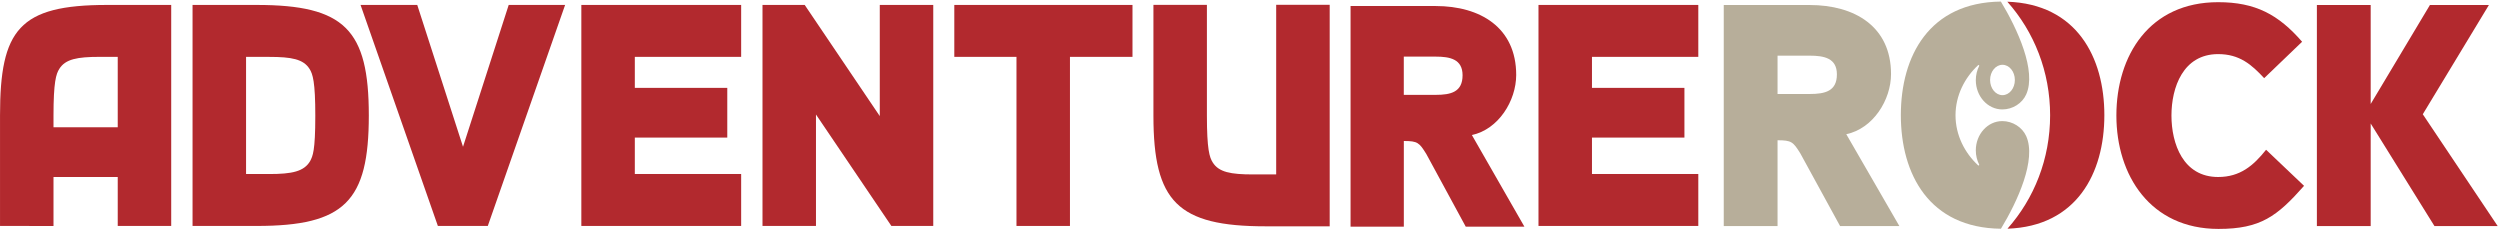 <svg xmlns="http://www.w3.org/2000/svg" width="745" height="69" viewBox="0 0 745 69" fill="none"><path d="M76.49 67.332H57.38V1.472H76.49C102.705 1.472 109.907 8.835 109.907 34.402C109.907 59.98 102.705 67.332 76.49 67.332ZM92.243 20.539C90.418 17.613 86.866 16.954 80.237 16.954H73.327V51.861H80.237C87.05 51.861 90.602 51.105 92.427 47.995C93.193 46.484 93.96 45.069 93.96 34.51C93.97 24.404 93.204 22.04 92.243 20.539Z" fill="#B2292E"></path><path d="M396.248 1.429V67.44H377.138C350.923 67.44 343.722 60.077 343.722 34.51V1.45H359.658V34.424C359.658 44.519 360.425 46.883 361.385 48.395C363.21 51.321 366.762 51.979 373.392 51.979H380.302V1.429H396.248Z" fill="#B2292E"></path><path d="M168.404 1.472L145.363 67.332H130.485L107.445 1.472H124.342L137.978 43.741L151.593 1.472H168.404Z" fill="#B2292E"></path><path d="M220.865 67.332H173.24V1.472H220.865V16.944H189.177V26.186H216.73V40.999H189.177V51.85H220.865V67.332Z" fill="#B2292E"></path><path d="M278.11 67.332H265.629L243.161 34.121V67.332H227.225V1.472H239.803L262.174 34.596V1.472H278.11V67.332Z" fill="#B2292E"></path><path d="M337.471 16.944H318.846V67.332H302.91V16.944H284.383V1.472H337.482V16.944H337.471Z" fill="#B2292E"></path><path d="M506.095 67.332H458.47V1.472H506.095V16.944H474.407V26.186H501.96V40.999H474.407V51.85H506.095V67.332Z" fill="#B2292E"></path><path d="M31.911 1.472C5.696 1.472 0.006 8.835 0.006 34.402V67.332L15.942 67.343V52.746H35.085V67.332H51.021V1.472H31.911ZM15.942 37.933V34.499C15.942 24.404 16.709 22.04 17.67 20.528C19.494 17.602 23.047 16.944 29.676 16.944H35.085V37.933H15.942Z" fill="#B2292E"></path><path d="M438.619 40.239L454.277 67.553H436.795L425.033 45.879C422.928 42.493 422.453 42.018 418.342 42.018V67.553H402.468V1.796H427.817C441.112 1.796 451.827 8.201 451.827 22.338C451.816 30.059 446.529 38.557 438.619 40.239ZM427.806 16.871H418.331V28.269H427.806C432.392 28.269 435.845 27.417 435.845 22.425C435.845 17.626 432.112 16.871 427.806 16.871Z" fill="#B2292E"></path><path d="M550.192 39.995L566.009 67.365H548.345L536.469 45.663C534.342 42.273 533.867 41.798 529.71 41.798V67.375H513.677V1.493H539.276C552.707 1.493 563.526 7.907 563.526 22.061C563.526 29.802 558.192 38.31 550.192 39.995ZM539.276 16.587H529.71V28.01H539.276C543.908 28.01 547.395 27.157 547.395 22.158C547.395 17.343 543.627 16.587 539.276 16.587Z" fill="#B7AE9A"></path><path d="M686.61 55.38C678.588 64.439 673.664 68.218 661.108 68.218C640.821 68.218 630.682 52.271 630.682 34.434C630.682 16.512 640.54 0.651 661.011 0.651C672.12 0.651 678.976 4.333 686.027 12.441L674.722 23.292C670.954 19.233 667.381 16.123 661 16.123C650.57 16.123 647.093 26.035 647.093 34.434C647.093 42.834 650.57 52.746 661 52.746C667.575 52.746 671.527 49.345 675.295 44.627L686.61 55.38Z" fill="#B2292E"></path><path d="M744.307 67.365L721.99 34.046L741.694 1.493H724.117L706.464 30.99V1.493H690.431V67.365H706.464V36.799L725.467 67.365H744.307Z" fill="#B2292E"></path><path d="M603.809 40.567C602.621 37.911 599.771 36.097 596.704 36.086C592.332 36.075 588.79 39.995 588.79 44.81C588.79 46.354 589.157 47.801 589.794 49.053C589.805 49.075 589.805 49.096 589.805 49.129C589.805 49.237 589.719 49.323 589.611 49.323C589.568 49.323 589.525 49.312 589.492 49.28C585.497 45.587 582.744 40.276 582.744 34.348C582.744 28.431 585.508 23.109 589.492 19.416C589.525 19.395 589.568 19.373 589.611 19.373C589.719 19.373 589.805 19.459 589.805 19.567C589.805 19.589 589.805 19.621 589.794 19.643C589.157 20.895 588.79 22.353 588.79 23.886C588.79 28.701 592.332 32.621 596.704 32.61C599.771 32.61 602.621 30.796 603.809 28.129C606.94 21.143 601.228 8.684 596.262 0.468C574.884 0.727 566.452 16.717 566.452 34.316C566.452 51.914 574.895 67.926 596.283 68.164C601.25 59.969 606.929 47.542 603.809 40.567ZM596.737 19.308C598.777 19.308 600.429 21.338 600.429 23.832C600.429 26.337 598.777 28.356 596.737 28.356C594.696 28.356 593.044 26.326 593.044 23.832C593.044 21.338 594.696 19.308 596.737 19.308Z" fill="#B7AE9A"></path><path d="M598.184 0.511C606.184 9.505 610.935 21.36 610.935 34.359C610.935 47.337 606.195 59.17 598.227 68.153C618.816 67.44 627.098 51.666 627.098 34.327C627.098 16.987 618.795 1.202 598.184 0.511Z" fill="#B2292E"></path></svg>
